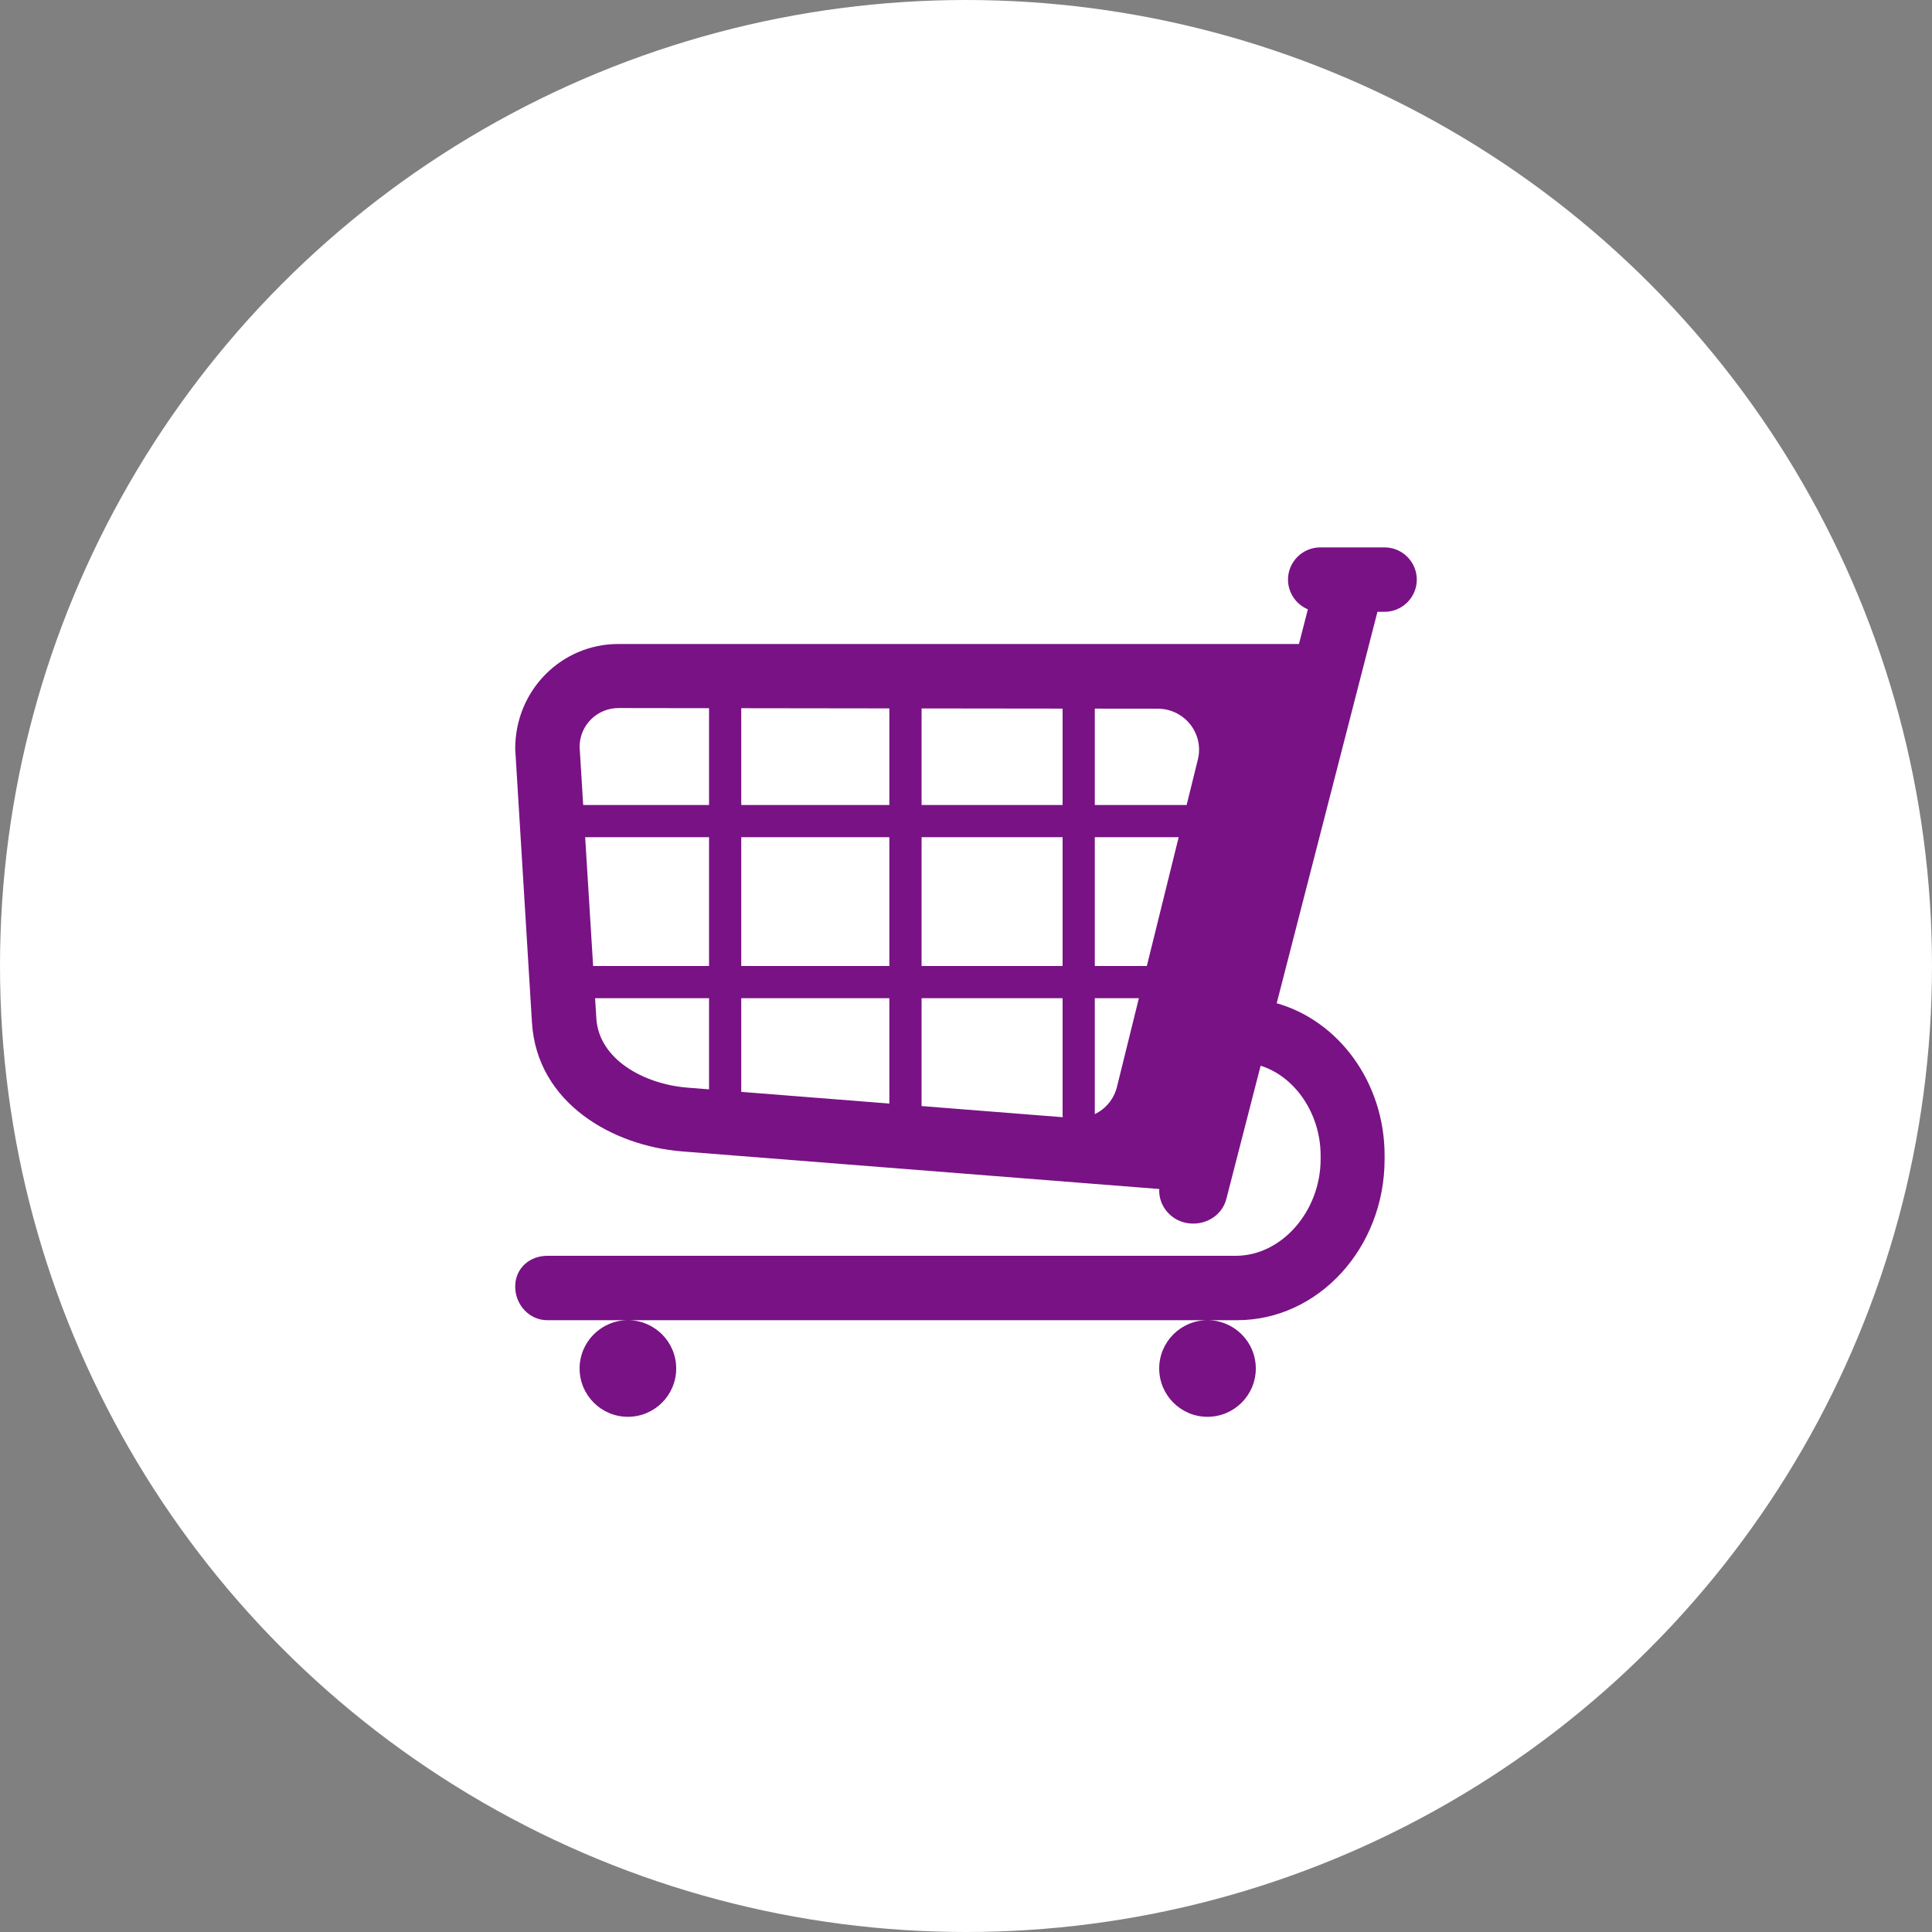 <svg width="60" height="60" viewBox="0 0 60 60" fill="none" xmlns="http://www.w3.org/2000/svg">
<rect x="0" y="0" width="60" height="60" fill="#808080" stroke="none"/>
<circle cx="30" cy="30" r="30" fill="white"/>
<path d="M42.778 19H43C43.55 19 44 18.55 44 18C44 17.45 43.55 17 43 17H41C40.45 17 40 17.45 40 18C40 18.415 40.256 18.772 40.617 18.923L40.34 20H19.2C17.44 20 16 21.432 16 23.253L16.52 31.748C16.67 34.264 19.04 35.587 21.17 35.757L36.002 36.926C35.974 37.402 36.305 37.854 36.803 37.971C37.376 38.102 37.948 37.778 38.086 37.231L39.15 33.097C40.218 33.431 41.013 34.586 41.013 35.885V36C41.013 37.608 39.809 39 38.378 39H17C16.453 39 16 39.382 16 39.956C16 40.53 16.447 41 16.994 41H19.5C18.672 41 18 41.672 18 42.5C18 43.328 18.672 44 19.5 44C20.328 44 21 43.328 21 42.5C21 41.672 20.328 41 19.5 41H37.5C36.672 41 36 41.672 36 42.5C36 43.328 36.672 44 37.5 44C38.328 44 39 43.328 39 42.5C39 41.672 38.328 41 37.5 41H38.419C40.943 41 43 38.756 43 36V35.885C43 33.617 41.576 31.704 39.649 31.157L42.778 19ZM35.616 30H34V26H36.605L35.616 30ZM36.852 25H34V22.007L35.95 22.009C36.79 22.009 37.4 22.785 37.2 23.591L36.852 25ZM33 22.006V25H28.62V22.001L33 22.006ZM27.62 22V25H23.02V21.994L27.62 22ZM22.02 21.993V25H18.111L18 23.193C18 22.527 18.54 21.989 19.21 21.989L22.02 21.993ZM18.173 26H22.02V30H18.42L18.173 26ZM18.481 31H22.02V33.831L21.34 33.777C20 33.668 18.6 32.902 18.52 31.628L18.481 31ZM23.02 33.909V31H27.62V34.272L23.02 33.909ZM28.62 34.35V31H33V34.62C33 34.646 33.002 34.671 33.006 34.696L28.62 34.35ZM34 34.6V31H35.369L34.69 33.747C34.596 34.134 34.336 34.439 34 34.6ZM28.62 26H33V30H28.62V26ZM23.02 26H27.62V30H23.02V26Z" fill="#791285"/>
</svg>
